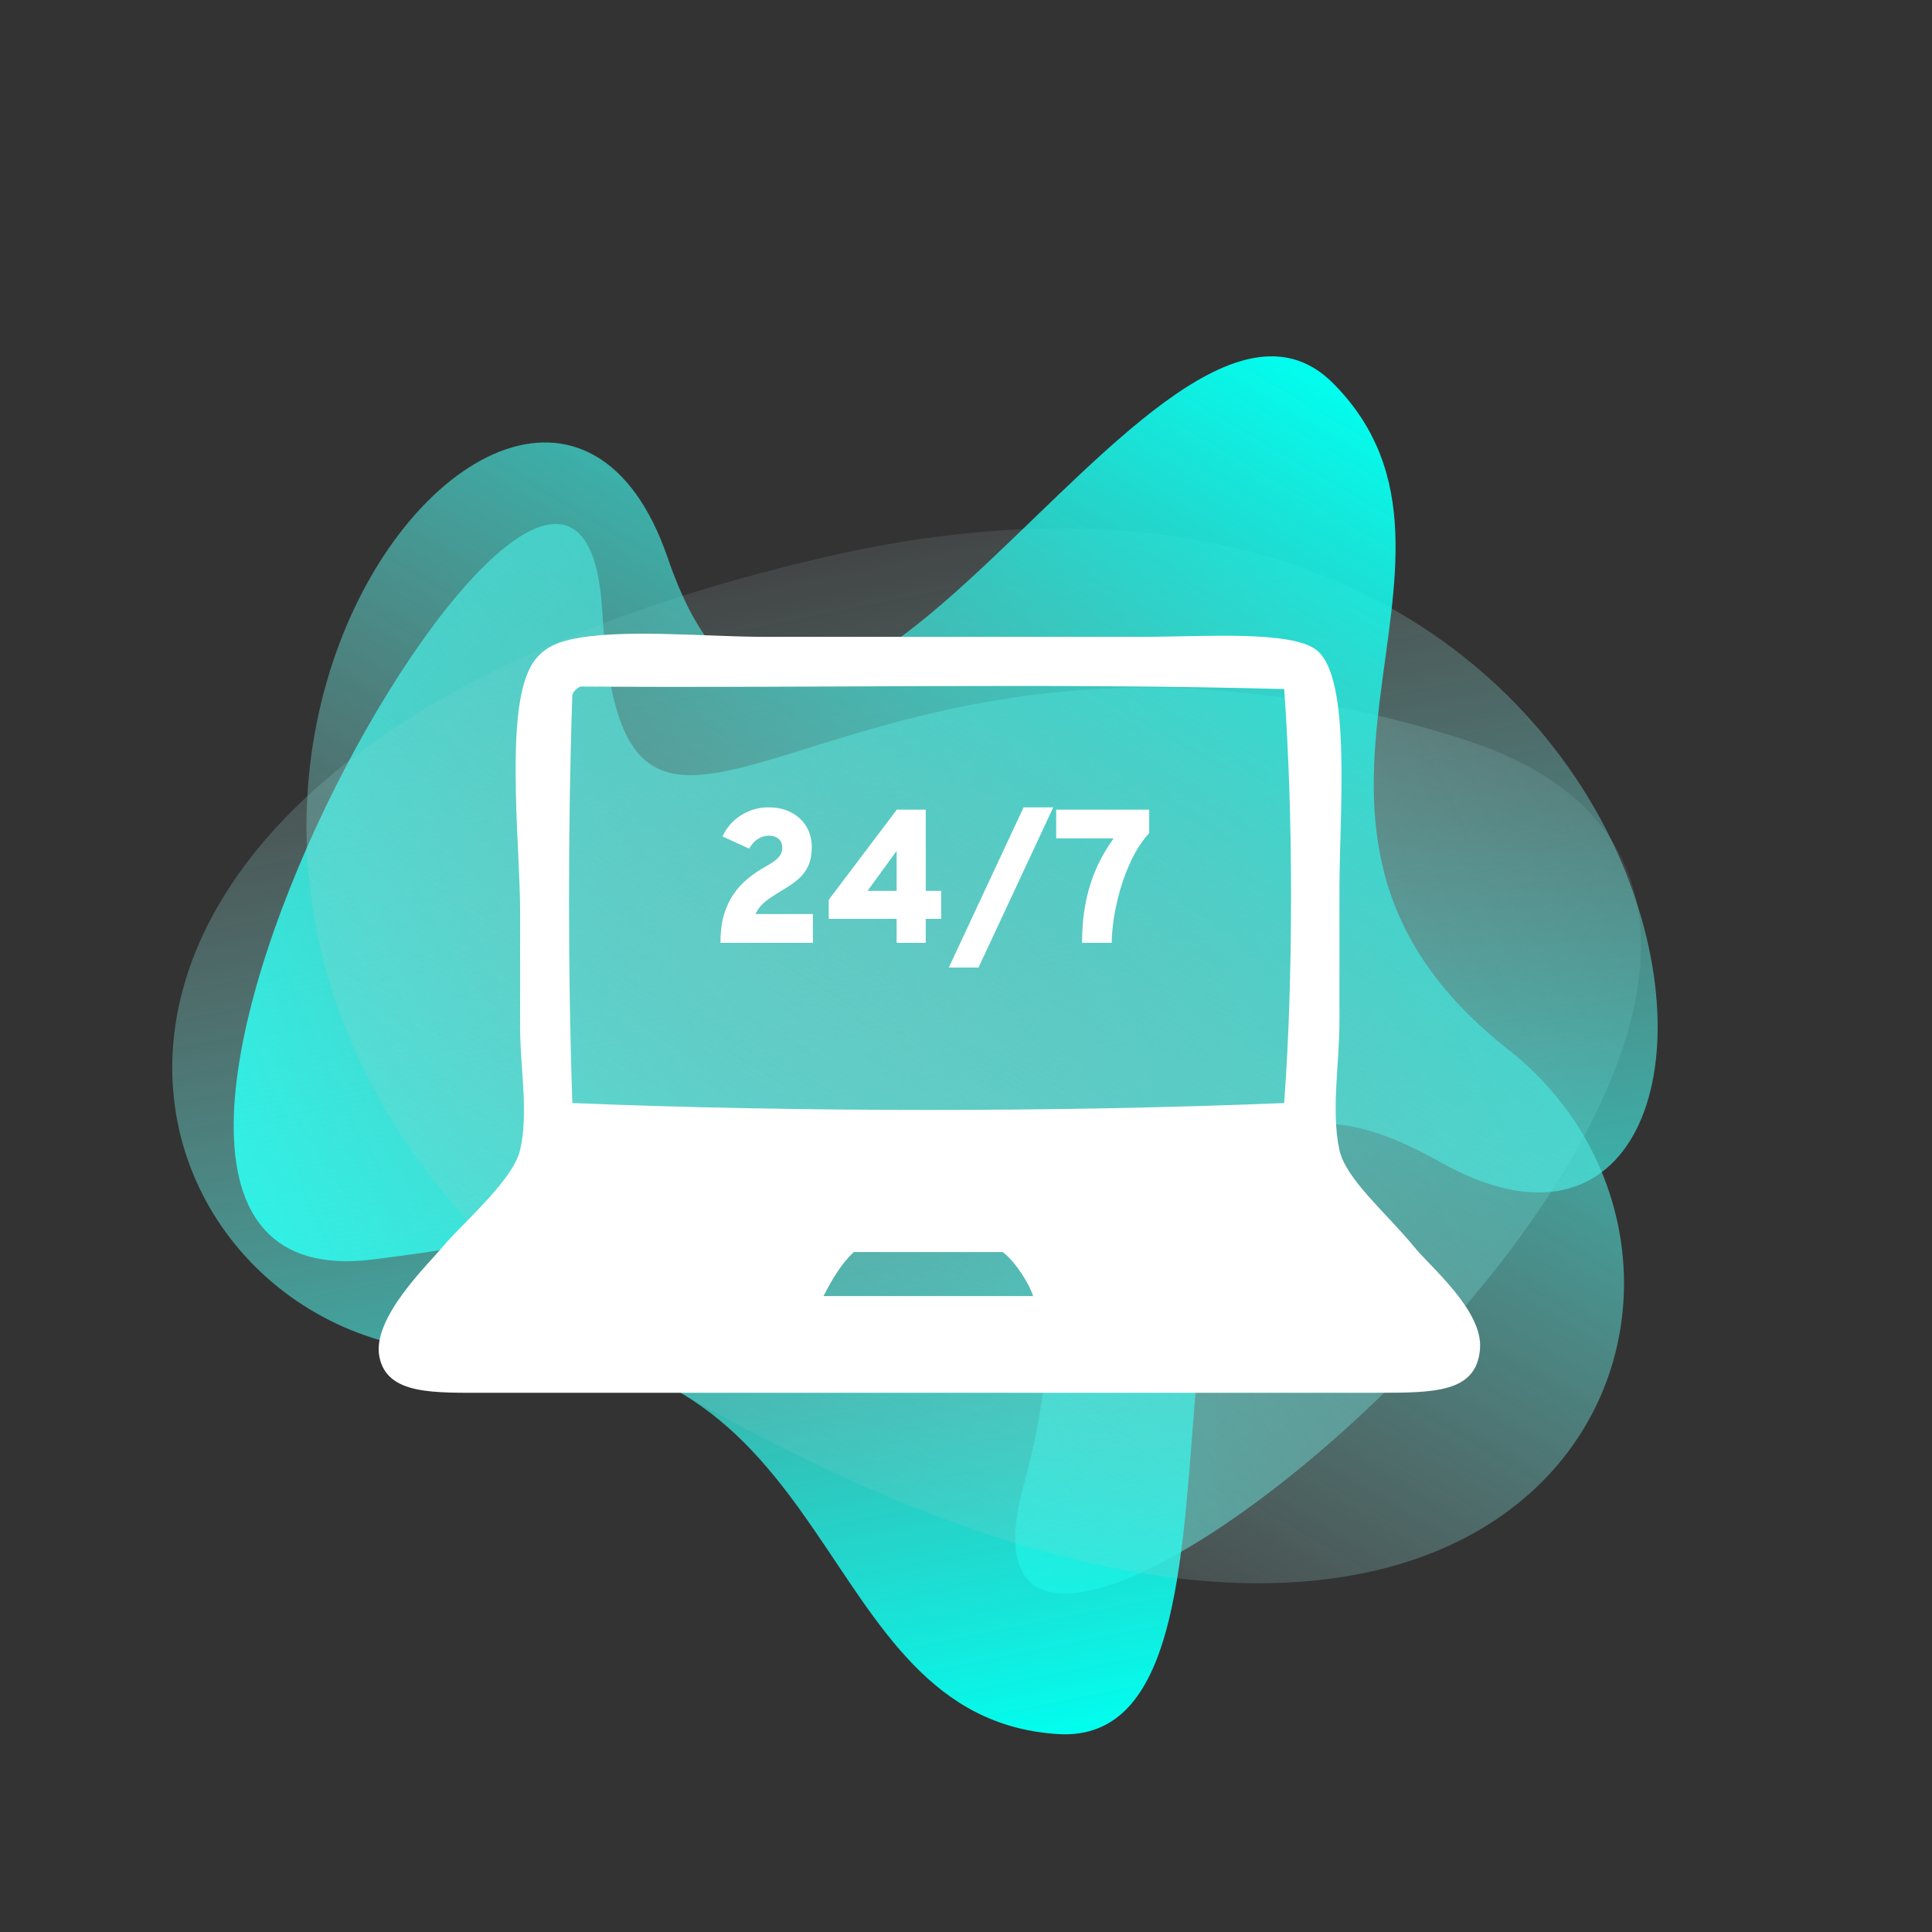 <svg width="250" height="250" viewBox="0 0 250 250" fill="none" xmlns="http://www.w3.org/2000/svg">
<rect x="0" y="0" width="250" height="250" fill="#333333" stroke="none"/>
<g clip-path="url(#clip0_1579_5297)">
<path d="M132.446 192.264C117.277 247.974 269.2 120.436 188.653 95.433C108.106 70.429 80.954 129.885 77.918 78.897C74.883 27.908 -4.386 169.52 48.218 162.979C100.821 156.439 147.614 136.555 132.446 192.264Z" fill="url(#paint0_linear_1579_5297)"/>
<path d="M186.289 150.33C236.484 178.741 225.391 44.506 106.507 72.144C-12.377 99.783 15.757 177.723 62.782 174.937C109.806 172.15 104.313 222.265 136.839 224.387C169.364 226.509 136.094 121.919 186.289 150.33Z" fill="url(#paint1_linear_1579_5297)"/>
<path d="M86.417 72.229C67.722 17.664 -13.062 125.441 94.212 183.662C201.486 241.883 232.163 164.908 195.137 135.786C158.111 106.663 195.478 72.819 172.556 49.647C149.633 26.475 105.111 126.793 86.417 72.229Z" fill="url(#paint2_linear_1579_5297)"/>
<path fill-rule="evenodd" clip-rule="evenodd" d="M73.713 82.774C80.263 81.284 91.343 82.404 98.713 82.404H147.973C155.703 82.404 167.293 81.524 170.453 84.194C174.893 87.944 173.323 105.114 173.323 115.244V132.044C173.323 137.654 172.223 143.814 173.323 148.814C174.143 152.584 179.463 157.024 182.963 161.314C184.983 163.834 191.913 169.564 191.513 174.524C191.083 180.264 185.563 180.224 177.963 180.224H63.373C56.143 180.224 50.093 180.554 49.093 175.574C48.093 170.534 55.463 163.554 57.313 161.304C59.663 158.434 66.353 152.824 67.303 148.804C68.423 144.094 67.303 137.904 67.303 133.124V117.764C67.303 110.414 65.603 94.604 68.013 87.784C68.833 85.434 70.173 83.574 73.723 82.784L73.713 82.774ZM74.063 89.904C73.483 106.704 73.483 125.944 74.063 142.734C103.123 143.924 137.123 143.924 166.173 142.734C167.363 126.524 167.353 105.404 166.173 89.164C136.533 88.354 105.373 89.064 75.133 88.834C74.633 89.044 74.263 89.384 74.063 89.894V89.904ZM129.763 162.014H110.483C108.823 163.544 107.653 165.614 106.553 167.714H133.683C133.283 166.314 131.463 163.304 129.753 162.014H129.763Z" fill="white"/>
<path d="M93.225 122C93.225 120.654 93.369 119.473 93.656 118.455C93.951 117.429 94.362 116.531 94.887 115.759C95.412 114.98 96.032 114.299 96.746 113.716C97.459 113.125 98.239 112.596 99.084 112.128C99.445 111.923 99.79 111.71 100.118 111.488C100.446 111.258 100.713 111 100.918 110.713C101.123 110.425 101.226 110.093 101.226 109.715C101.226 109.198 101.066 108.809 100.746 108.546C100.434 108.275 100.02 108.14 99.503 108.14C98.961 108.14 98.473 108.288 98.038 108.583C97.603 108.87 97.238 109.281 96.942 109.814L93.496 108.238C94.037 107.057 94.85 106.134 95.933 105.469C97.016 104.804 98.173 104.472 99.404 104.472C100.602 104.472 101.62 104.706 102.457 105.173C103.302 105.633 103.942 106.248 104.377 107.02C104.82 107.791 105.042 108.64 105.042 109.568C105.042 110.561 104.89 111.385 104.586 112.042C104.283 112.698 103.864 113.261 103.331 113.728C102.797 114.188 102.186 114.623 101.497 115.033C100.725 115.493 100.098 115.891 99.614 116.227C99.138 116.555 98.756 116.879 98.469 117.199C98.182 117.511 97.944 117.872 97.755 118.283H105.19V122H93.225ZM116.025 122V118.898H107.236V116.436L116.05 104.767H119.792V115.279H121.786V118.898H119.792V122H116.025ZM112.258 115.279H116.025V110.109L112.258 115.279ZM122.776 125.2L132.451 104.472H136.291L126.617 125.2H122.776ZM140.017 122C140.017 120.162 140.169 118.459 140.472 116.892C140.776 115.316 141.227 113.839 141.826 112.46C142.433 111.074 143.192 109.748 144.103 108.485H136.669V104.767H148.707V107.795C147.854 108.739 147.119 109.839 146.504 111.094C145.888 112.35 145.384 113.65 144.99 114.996C144.604 116.334 144.317 117.614 144.128 118.837C143.947 120.059 143.857 121.114 143.857 122H140.017Z" fill="white"/>
</g>
<defs>
<linearGradient id="paint0_linear_1579_5297" x1="45.181" y1="184.653" x2="231.05" y2="95.254" gradientUnits="userSpaceOnUse">
<stop stop-color="#00FFF0"/>
<stop offset="1" stop-color="#C4C4C4" stop-opacity="0"/>
</linearGradient>
<linearGradient id="paint1_linear_1579_5297" x1="156.25" y1="221.615" x2="121.294" y2="46.16" gradientUnits="userSpaceOnUse">
<stop stop-color="#00FFF0"/>
<stop offset="1" stop-color="#C4C4C4" stop-opacity="0"/>
</linearGradient>
<linearGradient id="paint2_linear_1579_5297" x1="156.195" y1="38.838" x2="65.906" y2="193.287" gradientUnits="userSpaceOnUse">
<stop stop-color="#00FFF0"/>
<stop offset="1" stop-color="#C4C4C4" stop-opacity="0"/>
</linearGradient>
<clipPath id="clip0_1579_5297">
<rect width="250" height="250" fill="white"/>
</clipPath>
</defs>
</svg>
